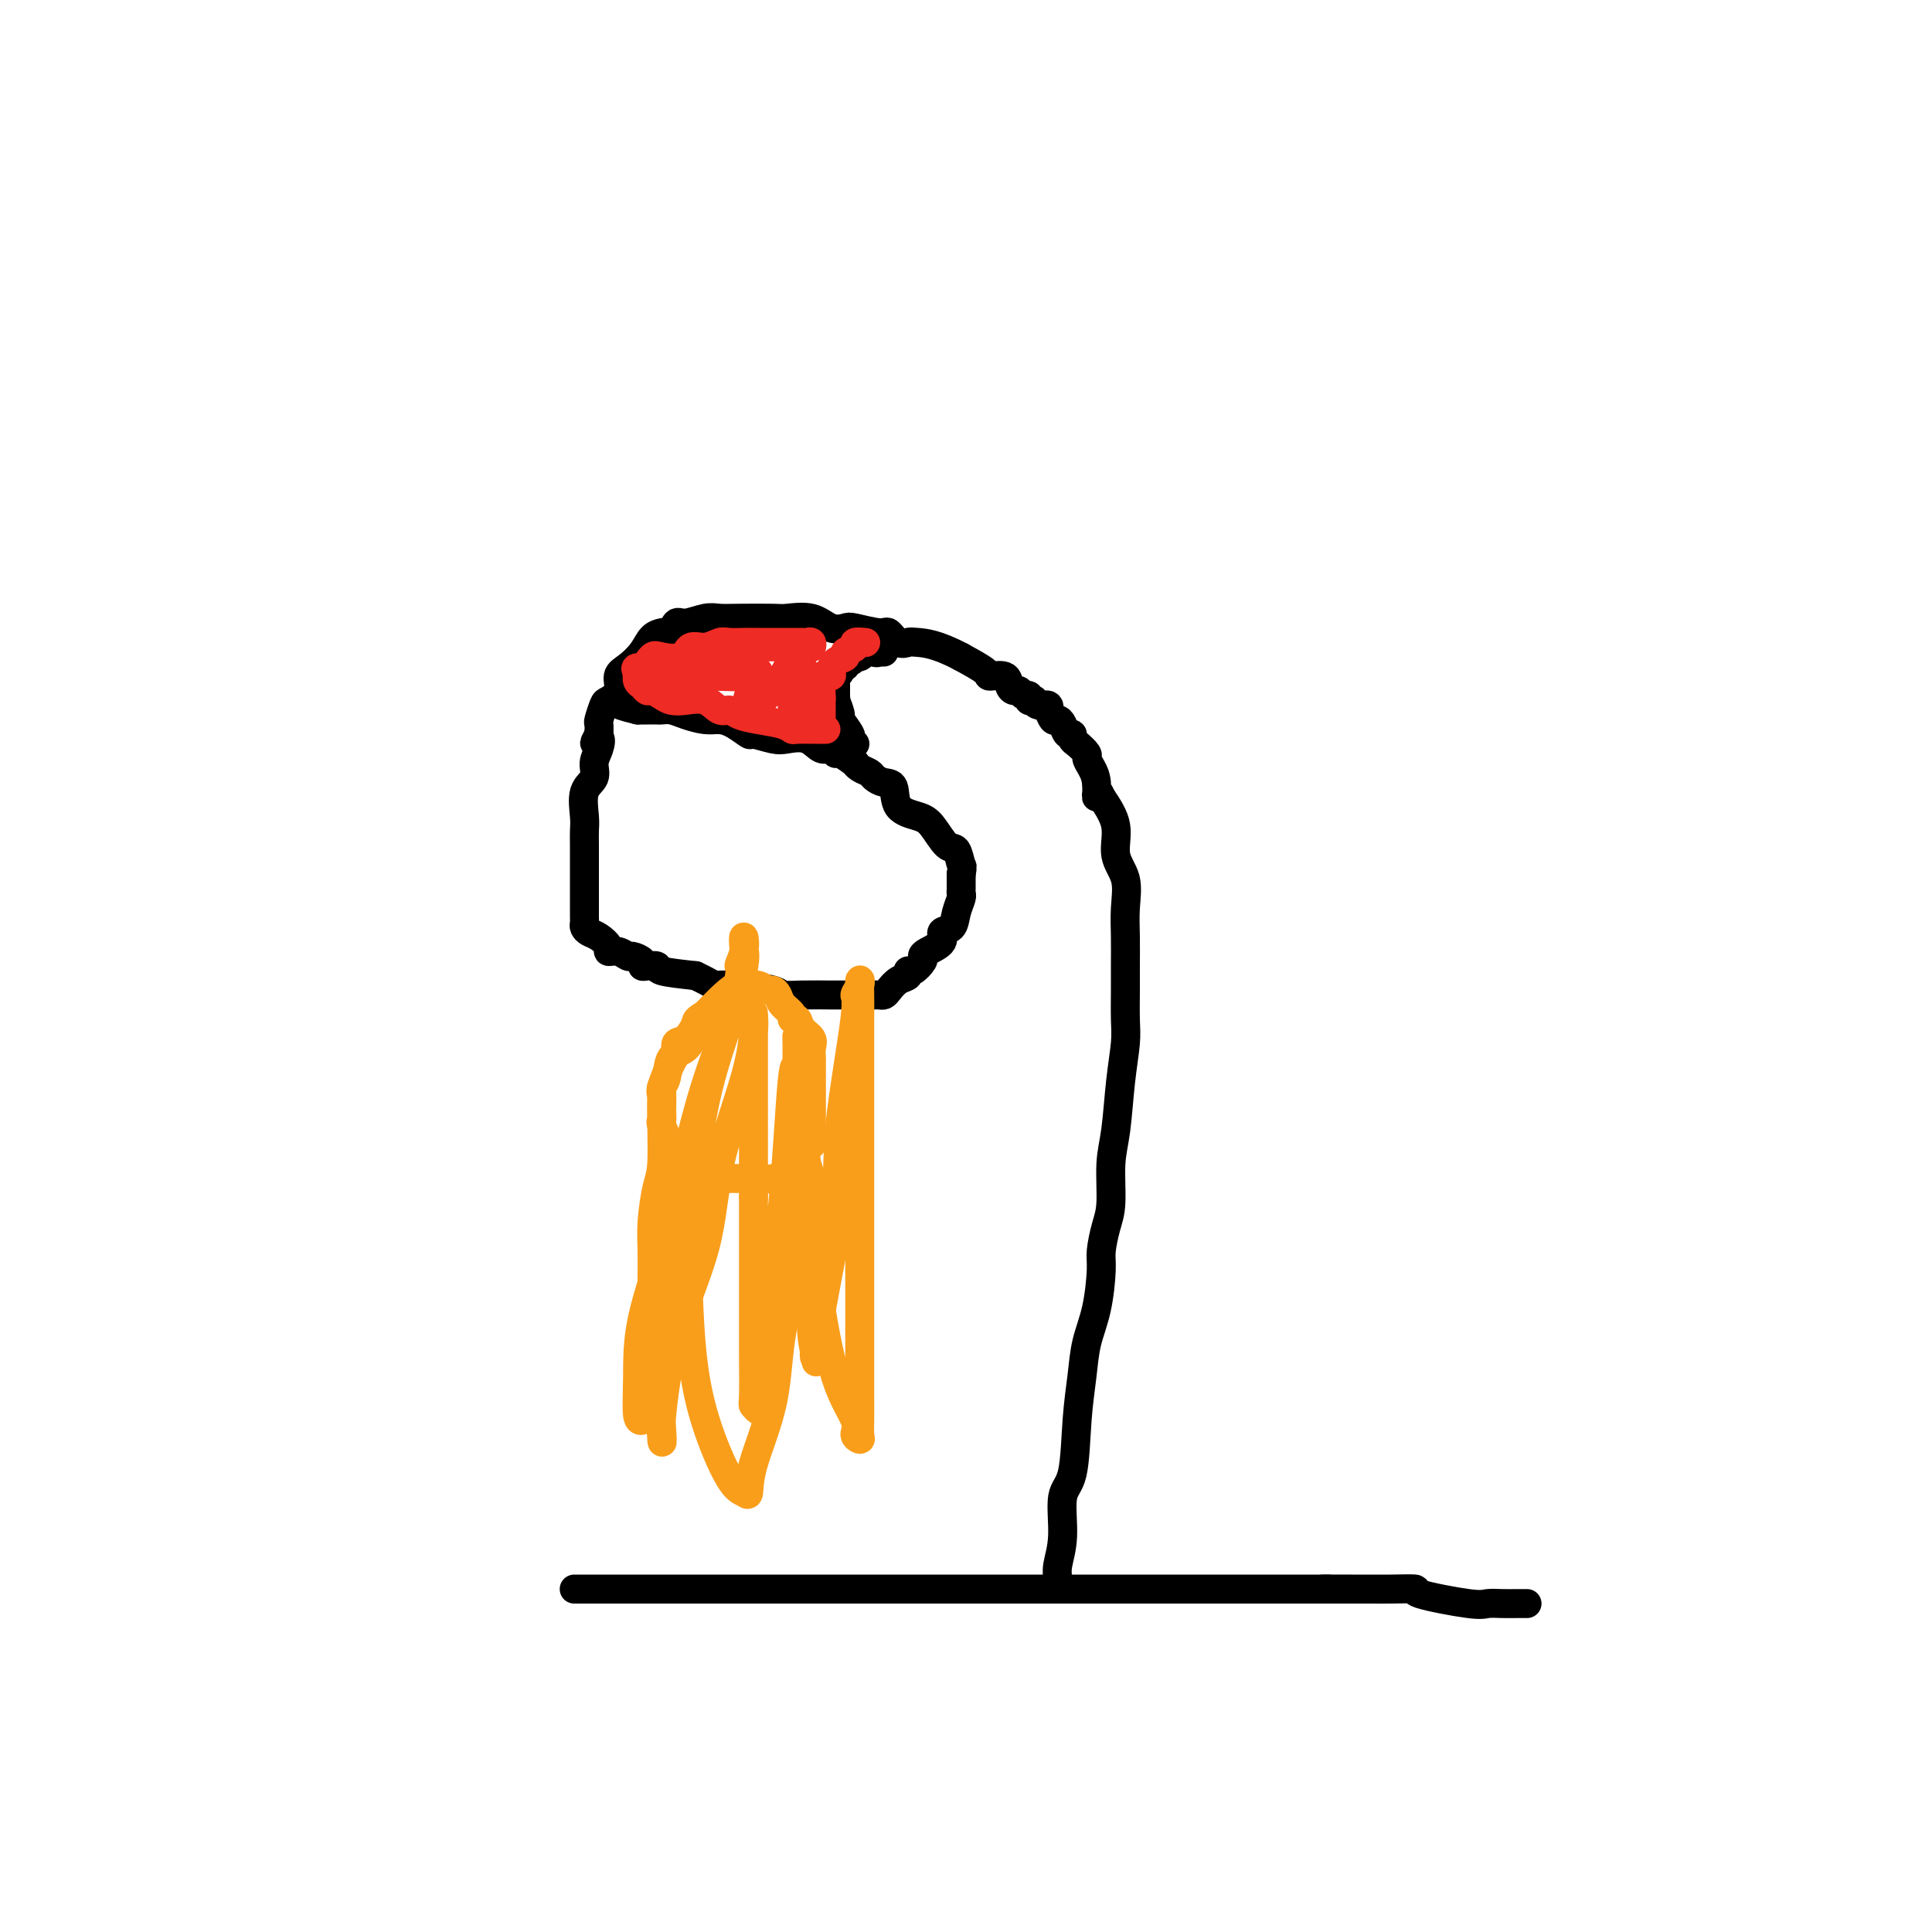 <svg viewBox='0 0 400 400' version='1.1' xmlns='http://www.w3.org/2000/svg' xmlns:xlink='http://www.w3.org/1999/xlink'><g fill='none' stroke='#000000' stroke-width='6' stroke-linecap='round' stroke-linejoin='round'><path d='M119,329c-0.186,0.000 -0.372,0.000 1,0c1.372,0.000 4.302,0.000 12,0c7.698,0.000 20.166,0.000 25,0c4.834,0.000 2.035,0.000 4,0c1.965,0.000 8.692,0.000 12,0c3.308,0.000 3.195,0.000 4,0c0.805,0.000 2.529,0.000 5,0c2.471,0.000 5.689,0.000 8,0c2.311,0.000 3.714,0.000 5,0c1.286,0.000 2.456,0.000 4,0c1.544,0.000 3.461,0.000 5,0c1.539,0.000 2.700,0.000 5,0c2.300,0.000 5.738,0.000 8,0c2.262,0.000 3.347,0.000 6,0c2.653,0.000 6.875,0.000 10,0c3.125,0.000 5.152,0.000 7,0c1.848,0.000 3.516,0.000 6,0c2.484,0.000 5.784,0.000 8,0c2.216,0.000 3.346,0.000 5,0c1.654,0.000 3.830,0.000 5,0c1.170,0.000 1.334,0.000 3,0c1.666,0.000 4.833,0.000 8,0'/><path d='M275,329c24.144,0.000 6.503,0.000 1,0c-5.503,-0.000 1.130,-0.001 4,0c2.870,0.001 1.975,0.002 2,0c0.025,-0.002 0.969,-0.007 2,0c1.031,0.007 2.148,0.026 4,0c1.852,-0.026 4.438,-0.098 5,0c0.562,0.098 -0.902,0.366 1,1c1.902,0.634 7.168,1.634 10,2c2.832,0.366 3.228,0.098 4,0c0.772,-0.098 1.918,-0.026 3,0c1.082,0.026 2.099,0.007 3,0c0.901,-0.007 1.686,-0.002 2,0c0.314,0.002 0.157,0.001 0,0'/><path d='M219,329c0.034,-0.628 0.069,-1.256 0,-2c-0.069,-0.744 -0.240,-1.602 0,-3c0.240,-1.398 0.891,-3.334 1,-6c0.109,-2.666 -0.322,-6.063 0,-8c0.322,-1.937 1.399,-2.415 2,-5c0.601,-2.585 0.725,-7.276 1,-11c0.275,-3.724 0.700,-6.479 1,-9c0.300,-2.521 0.475,-4.806 1,-7c0.525,-2.194 1.398,-4.295 2,-7c0.602,-2.705 0.931,-6.014 1,-8c0.069,-1.986 -0.122,-2.648 0,-4c0.122,-1.352 0.557,-3.394 1,-5c0.443,-1.606 0.893,-2.775 1,-5c0.107,-2.225 -0.129,-5.506 0,-8c0.129,-2.494 0.623,-4.200 1,-7c0.377,-2.800 0.637,-6.694 1,-10c0.363,-3.306 0.830,-6.024 1,-8c0.170,-1.976 0.045,-3.209 0,-5c-0.045,-1.791 -0.010,-4.141 0,-6c0.010,-1.859 -0.005,-3.226 0,-5c0.005,-1.774 0.032,-3.953 0,-6c-0.032,-2.047 -0.122,-3.960 0,-6c0.122,-2.040 0.455,-4.207 0,-6c-0.455,-1.793 -1.700,-3.214 -2,-5c-0.300,-1.786 0.343,-3.939 0,-6c-0.343,-2.061 -1.671,-4.031 -3,-6'/><path d='M228,165c-1.011,-2.489 -1.040,-0.210 -1,0c0.040,0.210 0.148,-1.649 0,-3c-0.148,-1.351 -0.551,-2.193 -1,-3c-0.449,-0.807 -0.943,-1.580 -1,-2c-0.057,-0.420 0.321,-0.489 0,-1c-0.321,-0.511 -1.343,-1.464 -2,-2c-0.657,-0.536 -0.950,-0.656 -1,-1c-0.050,-0.344 0.141,-0.913 0,-1c-0.141,-0.087 -0.616,0.309 -1,0c-0.384,-0.309 -0.678,-1.321 -1,-2c-0.322,-0.679 -0.673,-1.023 -1,-1c-0.327,0.023 -0.630,0.414 -1,0c-0.370,-0.414 -0.807,-1.631 -1,-2c-0.193,-0.369 -0.142,0.111 0,0c0.142,-0.111 0.374,-0.813 0,-1c-0.374,-0.187 -1.353,0.142 -2,0c-0.647,-0.142 -0.961,-0.755 -1,-1c-0.039,-0.245 0.197,-0.122 0,0c-0.197,0.122 -0.826,0.243 -1,0c-0.174,-0.243 0.107,-0.852 0,-1c-0.107,-0.148 -0.604,0.163 -1,0c-0.396,-0.163 -0.692,-0.800 -1,-1c-0.308,-0.200 -0.629,0.036 -1,0c-0.371,-0.036 -0.793,-0.344 -1,-1c-0.207,-0.656 -0.200,-1.660 -1,-2c-0.800,-0.340 -2.408,-0.015 -3,0c-0.592,0.015 -0.169,-0.282 -1,-1c-0.831,-0.718 -2.915,-1.859 -5,-3'/><path d='M199,136c-5.036,-2.682 -7.625,-2.886 -9,-3c-1.375,-0.114 -1.535,-0.139 -2,0c-0.465,0.139 -1.236,0.443 -2,0c-0.764,-0.443 -1.520,-1.633 -2,-2c-0.480,-0.367 -0.685,0.090 -2,0c-1.315,-0.090 -3.739,-0.728 -5,-1c-1.261,-0.272 -1.359,-0.178 -2,0c-0.641,0.178 -1.827,0.440 -3,0c-1.173,-0.440 -2.334,-1.582 -4,-2c-1.666,-0.418 -3.838,-0.113 -5,0c-1.162,0.113 -1.316,0.035 -3,0c-1.684,-0.035 -4.899,-0.025 -7,0c-2.101,0.025 -3.088,0.067 -4,0c-0.912,-0.067 -1.750,-0.242 -3,0c-1.250,0.242 -2.911,0.902 -4,1c-1.089,0.098 -1.604,-0.364 -2,0c-0.396,0.364 -0.671,1.556 -1,2c-0.329,0.444 -0.710,0.139 -1,0c-0.290,-0.139 -0.488,-0.113 -1,0c-0.512,0.113 -1.337,0.313 -2,1c-0.663,0.687 -1.165,1.862 -2,3c-0.835,1.138 -2.002,2.239 -3,3c-0.998,0.761 -1.826,1.181 -2,2c-0.174,0.819 0.307,2.036 0,3c-0.307,0.964 -1.403,1.675 -2,2c-0.597,0.325 -0.696,0.262 -1,1c-0.304,0.738 -0.813,2.276 -1,3c-0.187,0.724 -0.054,0.636 0,1c0.054,0.364 0.027,1.182 0,2'/><path d='M124,152c-1.720,3.237 -0.521,1.329 0,1c0.521,-0.329 0.364,0.919 0,2c-0.364,1.081 -0.935,1.994 -1,3c-0.065,1.006 0.375,2.105 0,3c-0.375,0.895 -1.565,1.584 -2,3c-0.435,1.416 -0.117,3.557 0,5c0.117,1.443 0.031,2.186 0,3c-0.031,0.814 -0.008,1.697 0,3c0.008,1.303 0.002,3.025 0,4c-0.002,0.975 -0.001,1.203 0,2c0.001,0.797 0.000,2.164 0,3c-0.000,0.836 -0.001,1.141 0,2c0.001,0.859 0.003,2.272 0,3c-0.003,0.728 -0.009,0.772 0,1c0.009,0.228 0.035,0.642 0,1c-0.035,0.358 -0.130,0.660 0,1c0.130,0.340 0.485,0.717 1,1c0.515,0.283 1.189,0.472 2,1c0.811,0.528 1.760,1.395 2,2c0.240,0.605 -0.229,0.950 0,1c0.229,0.050 1.157,-0.193 2,0c0.843,0.193 1.601,0.822 2,1c0.399,0.178 0.441,-0.097 1,0c0.559,0.097 1.637,0.565 2,1c0.363,0.435 0.012,0.838 0,1c-0.012,0.162 0.316,0.085 1,0c0.684,-0.085 1.722,-0.177 2,0c0.278,0.177 -0.206,0.622 1,1c1.206,0.378 4.103,0.689 7,1'/><path d='M144,202c4.269,2.012 3.440,2.042 4,2c0.560,-0.042 2.508,-0.155 5,0c2.492,0.155 5.530,0.577 7,1c1.470,0.423 1.374,0.845 2,1c0.626,0.155 1.975,0.041 4,0c2.025,-0.041 4.728,-0.011 6,0c1.272,0.011 1.114,0.003 2,0c0.886,-0.003 2.815,-0.000 4,0c1.185,0.000 1.626,-0.002 2,0c0.374,0.002 0.680,0.008 1,0c0.320,-0.008 0.654,-0.029 1,0c0.346,0.029 0.705,0.109 1,0c0.295,-0.109 0.526,-0.406 1,-1c0.474,-0.594 1.192,-1.486 2,-2c0.808,-0.514 1.705,-0.648 2,-1c0.295,-0.352 -0.011,-0.920 0,-1c0.011,-0.080 0.341,0.327 1,0c0.659,-0.327 1.649,-1.387 2,-2c0.351,-0.613 0.062,-0.779 0,-1c-0.062,-0.221 0.101,-0.499 1,-1c0.899,-0.501 2.532,-1.227 3,-2c0.468,-0.773 -0.228,-1.594 0,-2c0.228,-0.406 1.382,-0.397 2,-1c0.618,-0.603 0.702,-1.816 1,-3c0.298,-1.184 0.812,-2.338 1,-3c0.188,-0.662 0.051,-0.832 0,-1c-0.051,-0.168 -0.014,-0.334 0,-1c0.014,-0.666 0.007,-1.833 0,-3'/><path d='M199,181c0.348,-1.973 0.219,-1.407 0,-2c-0.219,-0.593 -0.528,-2.345 -1,-3c-0.472,-0.655 -1.106,-0.214 -2,-1c-0.894,-0.786 -2.049,-2.798 -3,-4c-0.951,-1.202 -1.698,-1.593 -3,-2c-1.302,-0.407 -3.160,-0.830 -4,-2c-0.840,-1.170 -0.662,-3.087 -1,-4c-0.338,-0.913 -1.191,-0.823 -2,-1c-0.809,-0.177 -1.573,-0.620 -2,-1c-0.427,-0.380 -0.517,-0.698 -1,-1c-0.483,-0.302 -1.358,-0.587 -2,-1c-0.642,-0.413 -1.050,-0.952 -1,-1c0.050,-0.048 0.558,0.396 0,0c-0.558,-0.396 -2.182,-1.630 -3,-2c-0.818,-0.370 -0.831,0.125 -1,0c-0.169,-0.125 -0.494,-0.870 -1,-1c-0.506,-0.130 -1.194,0.353 -2,0c-0.806,-0.353 -1.730,-1.543 -3,-2c-1.270,-0.457 -2.885,-0.182 -4,0c-1.115,0.182 -1.730,0.269 -3,0c-1.270,-0.269 -3.196,-0.894 -4,-1c-0.804,-0.106 -0.487,0.309 -1,0c-0.513,-0.309 -1.856,-1.340 -3,-2c-1.144,-0.660 -2.089,-0.947 -3,-1c-0.911,-0.053 -1.787,0.129 -3,0c-1.213,-0.129 -2.762,-0.571 -4,-1c-1.238,-0.429 -2.166,-0.847 -3,-1c-0.834,-0.153 -1.574,-0.041 -2,0c-0.426,0.041 -0.538,0.011 -1,0c-0.462,-0.011 -1.275,-0.003 -2,0c-0.725,0.003 -1.363,0.002 -2,0'/><path d='M132,147c-6.679,-1.619 -2.378,-1.166 -1,-1c1.378,0.166 -0.167,0.045 -1,0c-0.833,-0.045 -0.952,-0.013 -1,0c-0.048,0.013 -0.024,0.006 0,0'/><path d='M177,154c-0.486,-0.399 -0.971,-0.798 -1,-1c-0.029,-0.202 0.399,-0.207 0,-1c-0.399,-0.793 -1.623,-2.373 -2,-3c-0.377,-0.627 0.095,-0.300 0,-1c-0.095,-0.700 -0.758,-2.425 -1,-3c-0.242,-0.575 -0.065,0.001 0,0c0.065,-0.001 0.018,-0.579 0,-1c-0.018,-0.421 -0.006,-0.687 0,-1c0.006,-0.313 0.006,-0.675 0,-1c-0.006,-0.325 -0.017,-0.613 0,-1c0.017,-0.387 0.061,-0.873 0,-1c-0.061,-0.127 -0.227,0.106 0,0c0.227,-0.106 0.848,-0.549 1,-1c0.152,-0.451 -0.166,-0.909 0,-1c0.166,-0.091 0.814,0.186 1,0c0.186,-0.186 -0.091,-0.834 0,-1c0.091,-0.166 0.549,0.149 1,0c0.451,-0.149 0.894,-0.762 1,-1c0.106,-0.238 -0.125,-0.103 0,0c0.125,0.103 0.607,0.172 1,0c0.393,-0.172 0.696,-0.586 1,-1'/><path d='M179,135c1.316,-1.083 1.607,-0.290 2,0c0.393,0.290 0.889,0.078 1,0c0.111,-0.078 -0.162,-0.021 0,0c0.162,0.021 0.761,0.006 1,0c0.239,-0.006 0.120,-0.003 0,0'/></g>
<g fill='none' stroke='#F99E1B' stroke-width='6' stroke-linecap='round' stroke-linejoin='round'><path d='M148,213c-0.657,-0.031 -1.313,-0.062 -2,0c-0.687,0.062 -1.403,0.216 -2,1c-0.597,0.784 -1.074,2.198 -2,3c-0.926,0.802 -2.301,0.993 -3,2c-0.699,1.007 -0.723,2.829 -1,4c-0.277,1.171 -0.806,1.692 -1,2c-0.194,0.308 -0.051,0.402 0,1c0.051,0.598 0.012,1.701 0,2c-0.012,0.299 0.002,-0.207 0,0c-0.002,0.207 -0.022,1.125 0,2c0.022,0.875 0.086,1.705 0,2c-0.086,0.295 -0.323,0.054 0,1c0.323,0.946 1.204,3.081 2,4c0.796,0.919 1.507,0.624 2,1c0.493,0.376 0.770,1.424 1,2c0.230,0.576 0.415,0.680 1,1c0.585,0.320 1.572,0.856 2,1c0.428,0.144 0.298,-0.105 1,0c0.702,0.105 2.237,0.564 3,1c0.763,0.436 0.754,0.849 1,1c0.246,0.151 0.748,0.040 1,0c0.252,-0.040 0.253,-0.011 1,0c0.747,0.011 2.240,0.003 3,0c0.760,-0.003 0.789,-0.001 1,0c0.211,0.001 0.606,0.000 1,0'/><path d='M157,244c2.501,0.276 2.754,-0.033 3,0c0.246,0.033 0.486,0.406 1,0c0.514,-0.406 1.300,-1.593 2,-2c0.700,-0.407 1.312,-0.033 2,-1c0.688,-0.967 1.452,-3.274 2,-4c0.548,-0.726 0.879,0.131 1,0c0.121,-0.131 0.032,-1.249 0,-2c-0.032,-0.751 -0.009,-1.134 0,-2c0.009,-0.866 0.002,-2.216 0,-3c-0.002,-0.784 -0.001,-1.002 0,-1c0.001,0.002 0.000,0.223 0,-1c-0.000,-1.223 -0.001,-3.889 0,-5c0.001,-1.111 0.002,-0.668 0,-1c-0.002,-0.332 -0.007,-1.439 0,-2c0.007,-0.561 0.028,-0.575 0,-1c-0.028,-0.425 -0.103,-1.262 0,-2c0.103,-0.738 0.383,-1.377 0,-2c-0.383,-0.623 -1.430,-1.231 -2,-2c-0.570,-0.769 -0.663,-1.701 -1,-2c-0.337,-0.299 -0.916,0.035 -1,0c-0.084,-0.035 0.329,-0.439 0,-1c-0.329,-0.561 -1.400,-1.278 -2,-2c-0.600,-0.722 -0.729,-1.447 -1,-2c-0.271,-0.553 -0.684,-0.932 -1,-1c-0.316,-0.068 -0.535,0.177 -1,0c-0.465,-0.177 -1.176,-0.775 -2,-1c-0.824,-0.225 -1.759,-0.077 -2,0c-0.241,0.077 0.214,0.082 0,0c-0.214,-0.082 -1.096,-0.253 -2,0c-0.904,0.253 -1.830,0.929 -3,2c-1.170,1.071 -2.585,2.535 -4,4'/><path d='M146,210c-2.066,1.208 -1.732,1.226 -2,2c-0.268,0.774 -1.137,2.302 -2,3c-0.863,0.698 -1.720,0.566 -2,1c-0.280,0.434 0.016,1.433 0,2c-0.016,0.567 -0.343,0.700 -1,2c-0.657,1.300 -1.643,3.765 -2,5c-0.357,1.235 -0.085,1.238 0,2c0.085,0.762 -0.016,2.282 0,5c0.016,2.718 0.148,6.635 0,9c-0.148,2.365 -0.575,3.176 -1,5c-0.425,1.824 -0.846,4.659 -1,7c-0.154,2.341 -0.041,4.189 0,6c0.041,1.811 0.008,3.585 0,5c-0.008,1.415 0.008,2.470 0,4c-0.008,1.530 -0.041,3.535 0,5c0.041,1.465 0.155,2.389 0,4c-0.155,1.611 -0.578,3.910 -1,6c-0.422,2.090 -0.844,3.971 -1,5c-0.156,1.029 -0.046,1.206 0,2c0.046,0.794 0.026,2.205 0,3c-0.026,0.795 -0.060,0.974 0,1c0.060,0.026 0.214,-0.099 0,0c-0.214,0.099 -0.795,0.424 -1,-1c-0.205,-1.424 -0.033,-4.598 0,-8c0.033,-3.402 -0.071,-7.033 1,-12c1.071,-4.967 3.318,-11.269 5,-17c1.682,-5.731 2.799,-10.889 4,-16c1.201,-5.111 2.486,-10.175 4,-15c1.514,-4.825 3.257,-9.413 5,-14'/><path d='M151,211c3.177,-11.956 2.121,-10.846 2,-11c-0.121,-0.154 0.693,-1.571 1,-3c0.307,-1.429 0.108,-2.870 0,-3c-0.108,-0.130 -0.126,1.050 0,2c0.126,0.950 0.397,1.669 0,4c-0.397,2.331 -1.462,6.272 -3,11c-1.538,4.728 -3.551,10.241 -5,17c-1.449,6.759 -2.335,14.764 -4,23c-1.665,8.236 -4.108,16.702 -5,25c-0.892,8.298 -0.233,16.426 0,20c0.233,3.574 0.041,2.592 0,2c-0.041,-0.592 0.069,-0.796 0,-1c-0.069,-0.204 -0.317,-0.410 0,-4c0.317,-3.590 1.199,-10.564 3,-17c1.801,-6.436 4.521,-12.334 6,-18c1.479,-5.666 1.717,-11.099 3,-17c1.283,-5.901 3.612,-12.268 5,-17c1.388,-4.732 1.836,-7.827 2,-10c0.164,-2.173 0.044,-3.422 0,-4c-0.044,-0.578 -0.012,-0.485 0,1c0.012,1.485 0.003,4.361 0,8c-0.003,3.639 -0.001,8.040 0,13c0.001,4.960 0.000,10.480 0,16'/><path d='M156,248c-0.000,8.689 -0.001,11.413 0,15c0.001,3.587 0.004,8.037 0,11c-0.004,2.963 -0.015,4.439 0,7c0.015,2.561 0.055,6.207 0,8c-0.055,1.793 -0.206,1.732 0,2c0.206,0.268 0.769,0.864 1,1c0.231,0.136 0.131,-0.188 0,-2c-0.131,-1.812 -0.294,-5.111 0,-9c0.294,-3.889 1.046,-8.369 2,-13c0.954,-4.631 2.112,-9.412 3,-18c0.888,-8.588 1.506,-20.981 2,-26c0.494,-5.019 0.864,-2.662 1,-3c0.136,-0.338 0.038,-3.369 0,-5c-0.038,-1.631 -0.016,-1.863 0,-1c0.016,0.863 0.028,2.819 0,4c-0.028,1.181 -0.095,1.586 0,7c0.095,5.414 0.351,15.838 1,23c0.649,7.162 1.690,11.063 2,15c0.310,3.937 -0.112,7.911 0,11c0.112,3.089 0.758,5.292 1,6c0.242,0.708 0.080,-0.080 0,0c-0.080,0.080 -0.077,1.027 0,1c0.077,-0.027 0.227,-1.028 0,-1c-0.227,0.028 -0.830,1.084 0,-4c0.830,-5.084 3.094,-16.310 4,-22c0.906,-5.690 0.453,-5.845 0,-6'/><path d='M173,249c0.659,-7.601 0.306,-10.603 1,-17c0.694,-6.397 2.435,-16.189 3,-21c0.565,-4.811 -0.045,-4.642 0,-5c0.045,-0.358 0.744,-1.244 1,-2c0.256,-0.756 0.069,-1.382 0,-1c-0.069,0.382 -0.018,1.772 0,3c0.018,1.228 0.005,2.296 0,6c-0.005,3.704 -0.001,10.045 0,16c0.001,5.955 0.000,11.523 0,17c-0.000,5.477 -0.000,10.861 0,15c0.000,4.139 0.001,7.033 0,12c-0.001,4.967 -0.005,12.008 0,16c0.005,3.992 0.019,4.934 0,6c-0.019,1.066 -0.070,2.256 0,3c0.070,0.744 0.260,1.043 0,1c-0.260,-0.043 -0.969,-0.428 -1,-1c-0.031,-0.572 0.616,-1.331 0,-3c-0.616,-1.669 -2.493,-4.249 -4,-9c-1.507,-4.751 -2.642,-11.673 -3,-14c-0.358,-2.327 0.062,-0.060 0,-2c-0.062,-1.940 -0.605,-8.089 -1,-13c-0.395,-4.911 -0.642,-8.584 -1,-11c-0.358,-2.416 -0.827,-3.573 -1,-4c-0.173,-0.427 -0.049,-0.122 0,0c0.049,0.122 0.025,0.061 0,0'/><path d='M167,241c-0.464,-4.089 -0.125,0.687 0,5c0.125,4.313 0.034,8.162 -1,13c-1.034,4.838 -3.011,10.666 -4,16c-0.989,5.334 -0.990,10.173 -2,15c-1.010,4.827 -3.029,9.642 -4,13c-0.971,3.358 -0.894,5.259 -1,6c-0.106,0.741 -0.395,0.321 -1,0c-0.605,-0.321 -1.525,-0.542 -3,-3c-1.475,-2.458 -3.504,-7.151 -5,-12c-1.496,-4.849 -2.457,-9.853 -3,-17c-0.543,-7.147 -0.668,-16.437 -1,-21c-0.332,-4.563 -0.873,-4.398 -1,-5c-0.127,-0.602 0.158,-1.970 0,-3c-0.158,-1.030 -0.759,-1.723 -1,-2c-0.241,-0.277 -0.120,-0.139 0,0'/></g>
<g fill='none' stroke='#EE2B24' stroke-width='6' stroke-linecap='round' stroke-linejoin='round'><path d='M171,151c-0.317,0.000 -0.634,0.001 -1,0c-0.366,-0.001 -0.781,-0.003 -1,0c-0.219,0.003 -0.242,0.012 -1,0c-0.758,-0.012 -2.251,-0.044 -3,0c-0.749,0.044 -0.753,0.165 -1,0c-0.247,-0.165 -0.737,-0.617 -2,-1c-1.263,-0.383 -3.299,-0.699 -5,-1c-1.701,-0.301 -3.067,-0.589 -4,-1c-0.933,-0.411 -1.433,-0.947 -2,-1c-0.567,-0.053 -1.201,0.375 -2,0c-0.799,-0.375 -1.762,-1.555 -3,-2c-1.238,-0.445 -2.752,-0.157 -4,0c-1.248,0.157 -2.232,0.182 -3,0c-0.768,-0.182 -1.320,-0.573 -2,-1c-0.680,-0.427 -1.489,-0.891 -2,-1c-0.511,-0.109 -0.725,0.136 -1,0c-0.275,-0.136 -0.613,-0.652 -1,-1c-0.387,-0.348 -0.825,-0.528 -1,-1c-0.175,-0.472 -0.088,-1.236 0,-2'/><path d='M132,139c-0.961,-1.036 0.136,-0.625 1,-1c0.864,-0.375 1.494,-1.535 2,-2c0.506,-0.465 0.888,-0.233 2,0c1.112,0.233 2.954,0.469 4,0c1.046,-0.469 1.294,-1.642 2,-2c0.706,-0.358 1.868,0.100 3,0c1.132,-0.100 2.232,-0.759 3,-1c0.768,-0.241 1.203,-0.065 2,0c0.797,0.065 1.958,0.017 3,0c1.042,-0.017 1.967,-0.005 3,0c1.033,0.005 2.175,0.001 3,0c0.825,-0.001 1.334,-0.000 2,0c0.666,0.000 1.489,-0.001 2,0c0.511,0.001 0.712,0.004 1,0c0.288,-0.004 0.665,-0.015 1,0c0.335,0.015 0.630,0.057 1,0c0.370,-0.057 0.816,-0.211 1,0c0.184,0.211 0.105,0.788 0,1c-0.105,0.212 -0.236,0.060 -1,0c-0.764,-0.060 -2.162,-0.026 -3,0c-0.838,0.026 -1.117,0.046 -2,0c-0.883,-0.046 -2.371,-0.157 -4,0c-1.629,0.157 -3.400,0.581 -5,1c-1.600,0.419 -3.029,0.834 -4,1c-0.971,0.166 -1.486,0.083 -2,0'/><path d='M147,136c-3.672,0.642 -2.851,0.746 -3,1c-0.149,0.254 -1.269,0.656 -2,1c-0.731,0.344 -1.075,0.628 -2,1c-0.925,0.372 -2.431,0.831 -3,1c-0.569,0.169 -0.201,0.046 0,0c0.201,-0.046 0.235,-0.016 1,0c0.765,0.016 2.260,0.019 4,0c1.740,-0.019 3.724,-0.058 6,0c2.276,0.058 4.844,0.215 6,0c1.156,-0.215 0.900,-0.803 1,-1c0.100,-0.197 0.555,-0.005 1,0c0.445,0.005 0.880,-0.179 1,0c0.120,0.179 -0.074,0.722 0,1c0.074,0.278 0.415,0.293 0,1c-0.415,0.707 -1.585,2.107 -2,3c-0.415,0.893 -0.073,1.279 0,2c0.073,0.721 -0.122,1.777 0,2c0.122,0.223 0.561,-0.389 1,-1'/><path d='M156,147c0.088,1.023 0.808,-0.420 2,-2c1.192,-1.580 2.855,-3.296 4,-5c1.145,-1.704 1.771,-3.397 2,-4c0.229,-0.603 0.061,-0.118 0,0c-0.061,0.118 -0.016,-0.132 0,0c0.016,0.132 0.004,0.647 0,1c-0.004,0.353 -0.001,0.545 0,1c0.001,0.455 0.001,1.172 0,2c-0.001,0.828 -0.002,1.767 0,3c0.002,1.233 0.008,2.761 0,3c-0.008,0.239 -0.030,-0.810 0,-2c0.030,-1.190 0.113,-2.520 0,-3c-0.113,-0.480 -0.423,-0.109 0,-1c0.423,-0.891 1.577,-3.043 2,-4c0.423,-0.957 0.114,-0.719 0,0c-0.114,0.719 -0.033,1.920 0,3c0.033,1.080 0.016,2.040 0,3'/><path d='M166,142c-0.004,1.625 -0.013,2.689 0,3c0.013,0.311 0.050,-0.131 0,0c-0.050,0.131 -0.185,0.834 0,1c0.185,0.166 0.691,-0.204 1,0c0.309,0.204 0.423,0.983 1,0c0.577,-0.983 1.619,-3.728 2,-5c0.381,-1.272 0.102,-1.071 0,-1c-0.102,0.071 -0.027,0.013 0,0c0.027,-0.013 0.007,0.021 0,1c-0.007,0.979 -0.002,2.903 0,4c0.002,1.097 0.001,1.366 0,2c-0.001,0.634 -0.000,1.632 0,2c0.000,0.368 0.000,0.105 0,0c-0.000,-0.105 -0.000,-0.053 0,0'/><path d='M170,149c-0.001,1.117 -0.002,-0.089 0,-1c0.002,-0.911 0.008,-1.526 0,-2c-0.008,-0.474 -0.031,-0.809 0,-1c0.031,-0.191 0.115,-0.240 0,-1c-0.115,-0.760 -0.429,-2.231 0,-3c0.429,-0.769 1.601,-0.836 2,-1c0.399,-0.164 0.024,-0.425 0,-1c-0.024,-0.575 0.303,-1.464 1,-2c0.697,-0.536 1.763,-0.718 2,-1c0.237,-0.282 -0.356,-0.664 0,-1c0.356,-0.336 1.663,-0.626 2,-1c0.337,-0.374 -0.294,-0.831 0,-1c0.294,-0.169 1.513,-0.048 2,0c0.487,0.048 0.244,0.024 0,0'/></g>
</svg>
